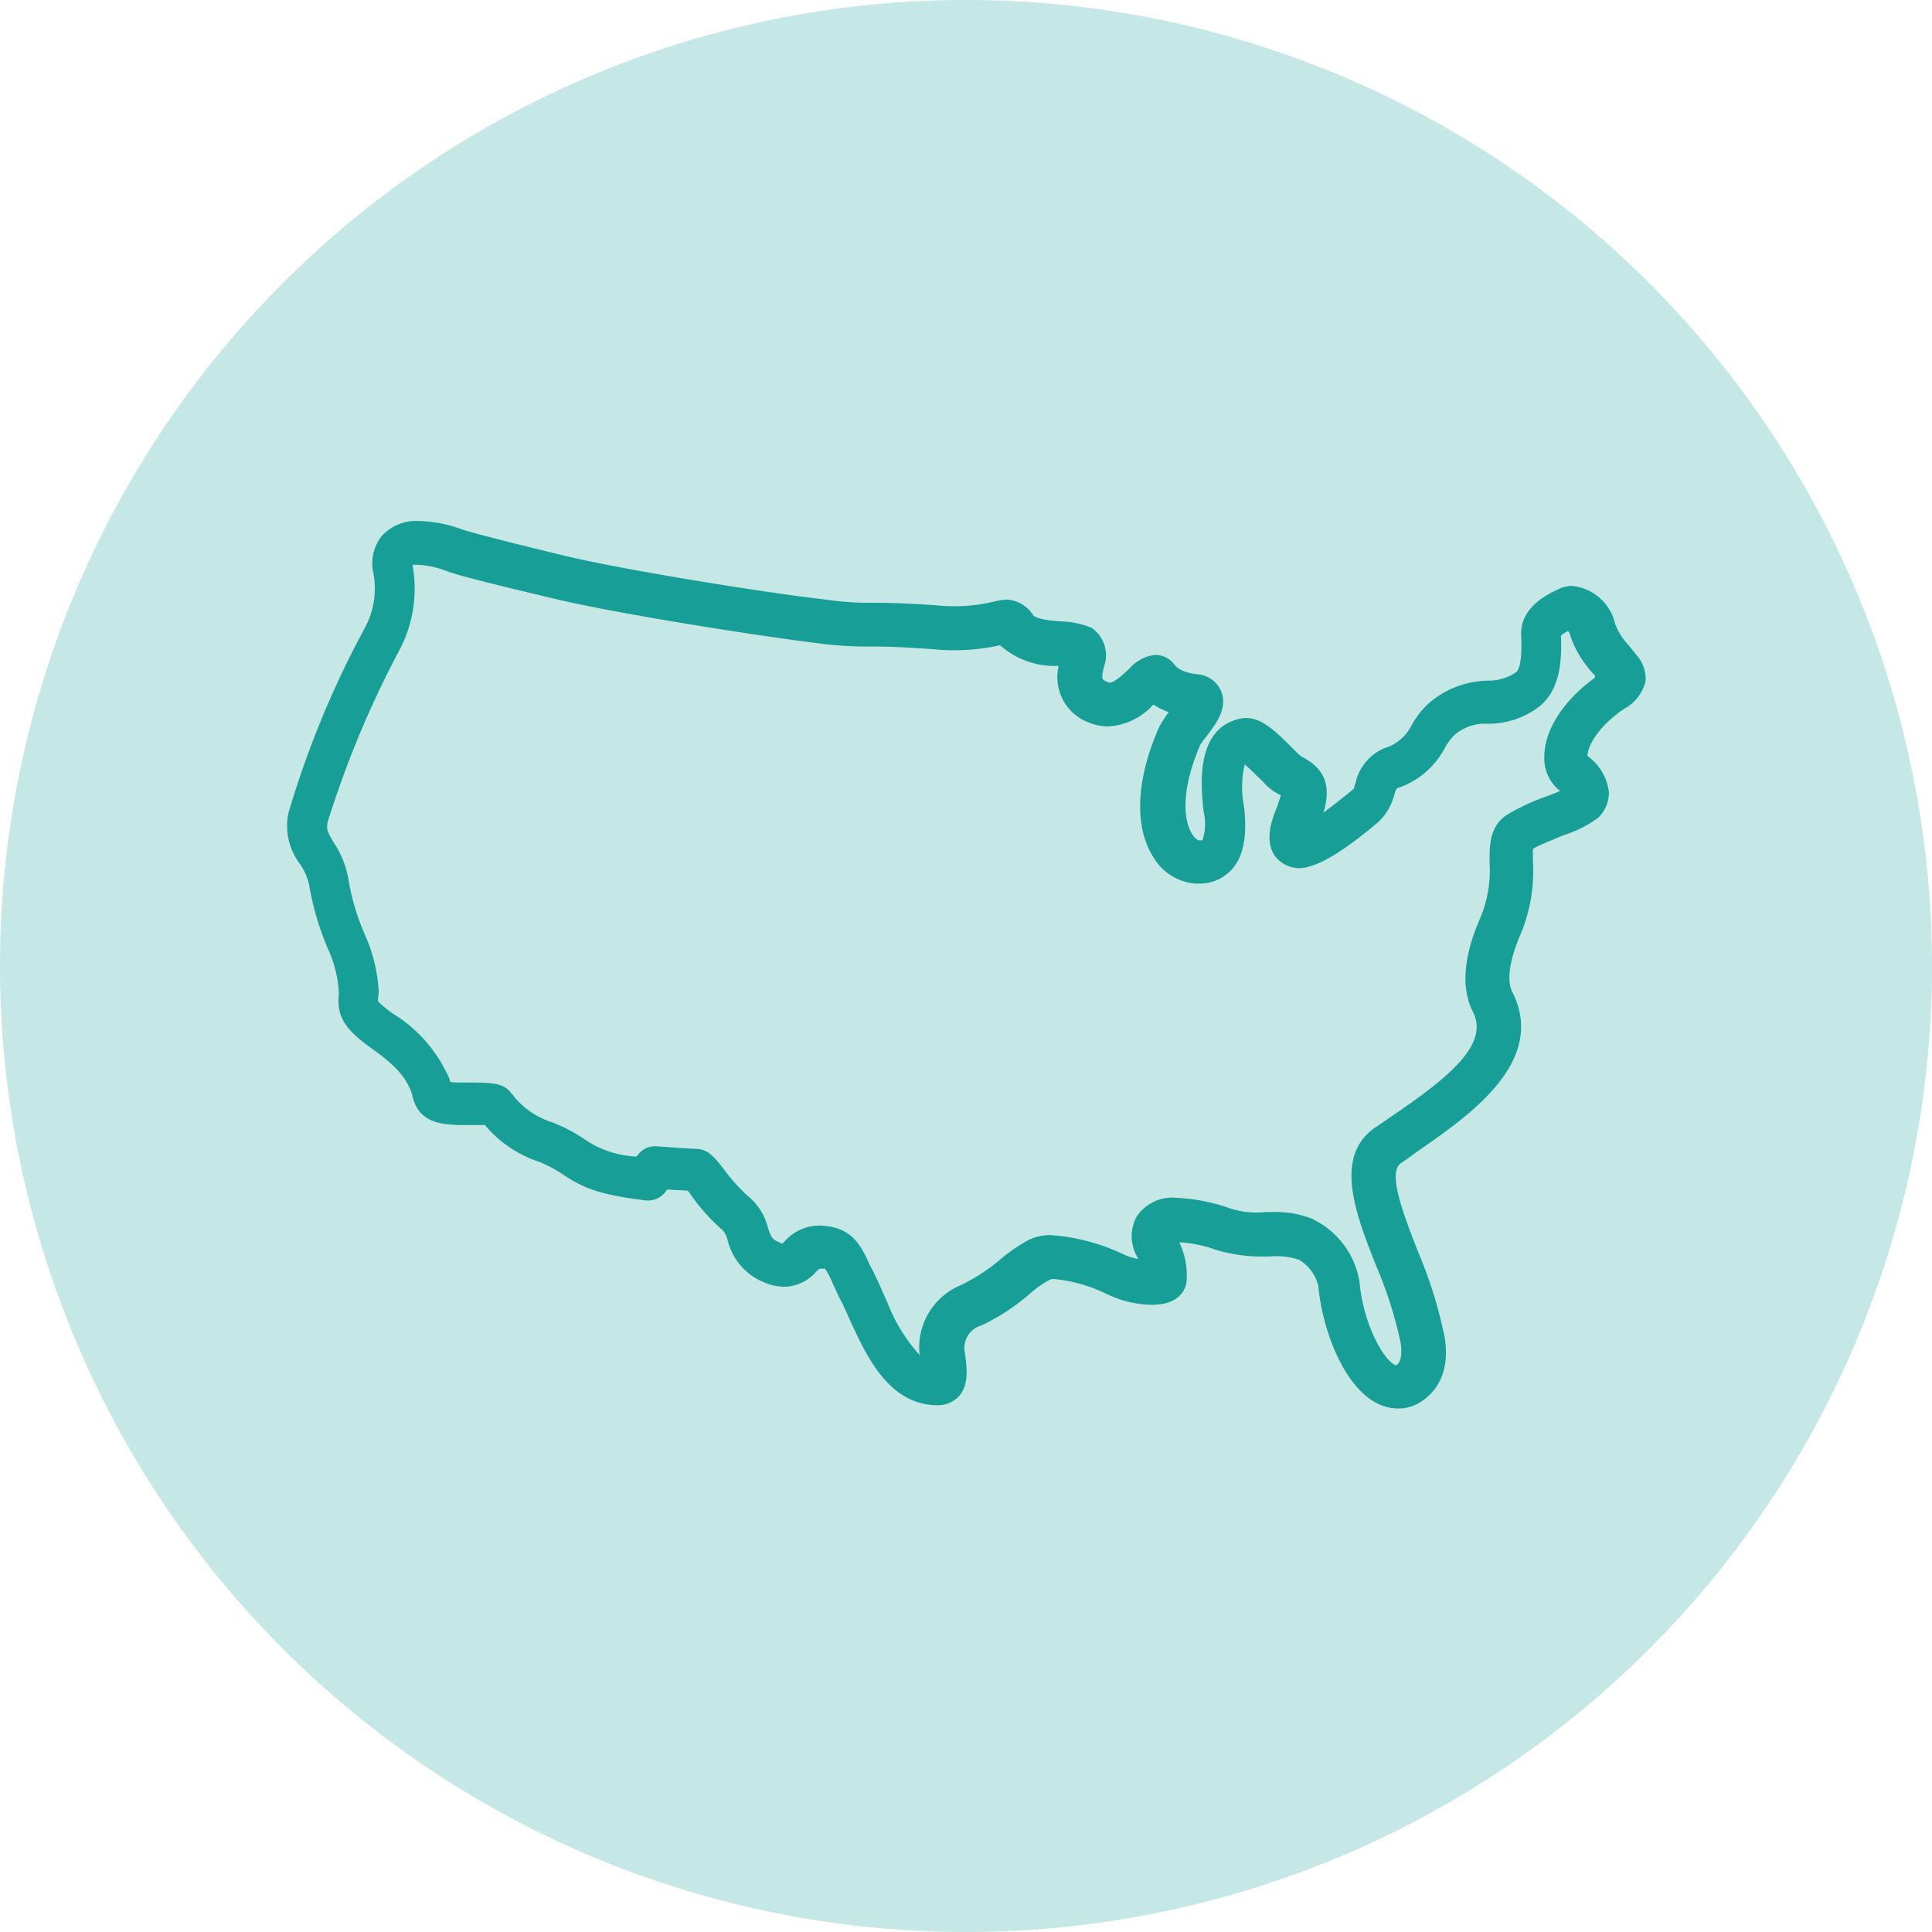 <svg xmlns="http://www.w3.org/2000/svg" width="136" height="136" viewBox="0 0 136 136"><g id="icon-numbers-states" transform="translate(-50 -50)"><path id="Path_197" data-name="Path 197" d="M118,186a68,68,0,1,0-68-68,68.025,68.025,0,0,0,68,68" fill="#c5e7e5"></path><path id="Path_198" data-name="Path 198" d="M186.477,142.052c-2.131,1.587-3.4,3.627-3.4,5.44a2.9,2.9,0,0,0,1.043,2.357c.045,0,.045.045.091.045-.317.136-.635.272-.907.363a15.517,15.517,0,0,0-2.765,1.269c-1.36.816-1.315,2.267-1.315,3.4a8.712,8.712,0,0,1-.725,4.08c-.771,1.813-1.5,4.352-.453,6.437,1.224,2.357-1.9,4.76-5.757,7.389-.408.272-.771.544-1.133.771-2.9,2.04-1.405,5.984.091,9.747a28.777,28.777,0,0,1,1.723,5.44c.045.363.136,1.269-.317,1.541-.635-.091-2.267-2.493-2.584-5.848a5.954,5.954,0,0,0-3.4-4.488,6.872,6.872,0,0,0-2.493-.453h-.68a6.128,6.128,0,0,1-2.856-.363,13.026,13.026,0,0,0-3.445-.635,3.015,3.015,0,0,0-2.811,1.315,2.9,2.9,0,0,0,.045,2.856c0,.045.045.091.045.136a4.241,4.241,0,0,1-1-.317,14.112,14.112,0,0,0-5.077-1.36,3.421,3.421,0,0,0-1.587.317,11.765,11.765,0,0,0-1.995,1.36,12.938,12.938,0,0,1-2.856,1.859,4.741,4.741,0,0,0-2.856,4.9,11.827,11.827,0,0,1-2.312-3.808c-.227-.453-.408-.907-.589-1.315-.227-.453-.408-.861-.589-1.179-.635-1.405-1.269-2.765-3.581-2.811a3.273,3.273,0,0,0-2.448,1.133l-.136.136a.766.766,0,0,1-.227-.091c-.544-.227-.589-.408-.816-1.088A4.14,4.14,0,0,0,127,178.409a13.077,13.077,0,0,1-1.632-1.813c-.725-.952-1.179-1.5-2.04-1.5-.181,0-1.541-.091-2.765-.181a1.5,1.5,0,0,0-1.315.635l-.091.091a7,7,0,0,1-3.581-1.179,11.4,11.4,0,0,0-2.312-1.224,5.7,5.7,0,0,1-2.629-1.723c-.091-.091-.136-.227-.272-.317-.544-.771-1.36-.771-3.491-.771a3.926,3.926,0,0,1-.816-.045,1.942,1.942,0,0,0-.227-.589,9.974,9.974,0,0,0-3.808-4.216,8.474,8.474,0,0,1-1.043-.861v-.091c0-.181.045-.408.045-.635a11.236,11.236,0,0,0-1-4.035,16.357,16.357,0,0,1-1.133-3.853,6.623,6.623,0,0,0-1.043-2.584c-.363-.635-.544-.861-.408-1.451a70.572,70.572,0,0,1,5.032-12.059,9.194,9.194,0,0,0,.952-5.893v-.136a6.214,6.214,0,0,1,2.4.453c.861.317,3.4.952,7.616,1.949,4.533,1.088,14.779,2.675,18.541,3.128a25.308,25.308,0,0,0,3.536.227c.816,0,1.859,0,4.443.181a14.984,14.984,0,0,0,4.805-.272A5.776,5.776,0,0,0,148.8,141.1h.091a3.4,3.4,0,0,0,2.131,3.989,3.638,3.638,0,0,0,1.36.272,4.618,4.618,0,0,0,3.173-1.541,6.088,6.088,0,0,0,1.088.544,6.81,6.81,0,0,0-.68,1.043c-1.632,3.672-1.768,7.027-.408,9.157a3.768,3.768,0,0,0,2.992,1.859h.136a3.065,3.065,0,0,0,2.4-1c.816-.907,1.088-2.312.861-4.4a6.981,6.981,0,0,1,.045-2.992c.317.272.68.635.907.861a7.226,7.226,0,0,1,.589.589,3.756,3.756,0,0,0,.952.68c.045,0,.045.045.091.045-.045.181-.136.453-.317.952q-.884,2.108-.136,3.264a2.155,2.155,0,0,0,2.539.771c1.36-.363,3.355-1.9,4.805-3.128a4.041,4.041,0,0,0,1.088-1.859c.045-.181.136-.453.227-.5a5.884,5.884,0,0,0,3.355-2.856,4.239,4.239,0,0,1,.635-.861,3.27,3.27,0,0,1,2.357-.816,5.918,5.918,0,0,0,3.536-1.133c1.723-1.269,1.677-3.717,1.632-5.077a2.379,2.379,0,0,1,.5-.317.854.854,0,0,1,.181.408,7.451,7.451,0,0,0,1.5,2.493c.045.045.091.136.181.181C186.7,141.871,186.613,141.961,186.477,142.052Zm3.083-1.723-.544-.68a4.467,4.467,0,0,1-.952-1.5,3.462,3.462,0,0,0-2.992-2.675,2.03,2.03,0,0,0-.907.181c-.771.363-2.811,1.269-2.72,3.309.091,1.949-.181,2.448-.363,2.584a3.4,3.4,0,0,1-1.949.589,6.564,6.564,0,0,0-4.08,1.5,5.862,5.862,0,0,0-1.36,1.723,3.135,3.135,0,0,1-1.9,1.541,3.469,3.469,0,0,0-1.995,2.4,4.2,4.2,0,0,0-.136.453c-.816.68-1.541,1.224-2.131,1.677.544-1.859.136-2.992-1.36-3.853a1.582,1.582,0,0,1-.408-.272l-.544-.544c-1.088-1.088-2.04-1.995-3.128-1.995a1.4,1.4,0,0,0-.408.045c-3.264.68-2.765,4.941-2.584,6.573a3.634,3.634,0,0,1-.091,1.995h-.227c-.091,0-.317-.136-.5-.453-.635-1-.771-3.173.589-6.3.045-.091.272-.363.408-.544.68-.907,1.541-1.995,1.043-3.219a1.98,1.98,0,0,0-1.723-1.179c-1.088-.136-1.451-.5-1.632-.771a1.687,1.687,0,0,0-1.269-.589,2.816,2.816,0,0,0-1.859,1c-.363.317-1,.952-1.36.952a.167.167,0,0,1-.136-.045c-.453-.181-.453-.181-.272-1.043a2.345,2.345,0,0,0-.861-2.765,5.875,5.875,0,0,0-2.085-.453c-.68-.045-1.768-.136-2.04-.453a2.354,2.354,0,0,0-1.859-1.088,4.893,4.893,0,0,0-.861.136,11.742,11.742,0,0,1-4.035.272c-2.675-.181-3.808-.181-4.624-.181a20.728,20.728,0,0,1-3.219-.227c-3.717-.408-13.736-1.995-18.179-3.037-3.944-.952-6.573-1.632-7.3-1.859a9.524,9.524,0,0,0-3.173-.635,3.287,3.287,0,0,0-2.584,1.043,3.122,3.122,0,0,0-.589,2.675,5.828,5.828,0,0,1-.635,3.853,67.187,67.187,0,0,0-5.349,12.965,4.448,4.448,0,0,0,.816,3.627,4.166,4.166,0,0,1,.635,1.451A20.036,20.036,0,0,0,97.442,161a8.353,8.353,0,0,1,.771,2.992v.272c-.136,1.5.408,2.4,2.312,3.763,1.949,1.36,2.448,2.221,2.765,2.992a1.889,1.889,0,0,1,.091.272c.408,1.949,1.949,2.131,3.717,2.131H108.5a8.421,8.421,0,0,0,3.808,2.584,8.609,8.609,0,0,1,1.768.952c1.269.816,2.312,1.36,5.757,1.768a1.55,1.55,0,0,0,1.405-.635l.091-.136c.5.045,1.043.045,1.451.091a2.514,2.514,0,0,1,.272.363,13.923,13.923,0,0,0,2.221,2.448,1.847,1.847,0,0,1,.317.68,4.3,4.3,0,0,0,2.539,2.947,3.7,3.7,0,0,0,1.5.317,2.988,2.988,0,0,0,2.176-1.043c.091-.091.227-.227.317-.227h.317a5.251,5.251,0,0,1,.544,1.043c.181.363.363.816.635,1.315.181.363.363.771.544,1.179,1.179,2.584,2.765,6.075,6.211,6.075a2.007,2.007,0,0,0,1.5-.635c.68-.771.589-1.9.408-3.083a1.645,1.645,0,0,1,1.179-1.9,14.921,14.921,0,0,0,3.445-2.267,7.489,7.489,0,0,1,1.36-.952.785.785,0,0,1,.317-.045,10.877,10.877,0,0,1,3.763,1.088,7.485,7.485,0,0,0,3.083.725c1.813,0,2.312-.907,2.448-1.5a5.27,5.27,0,0,0-.5-2.9,8.952,8.952,0,0,1,2.493.5,11.221,11.221,0,0,0,3.083.5h.771a5.121,5.121,0,0,1,2.085.227,2.939,2.939,0,0,1,1.36,1.859c.317,3.491,2.312,8.613,5.621,8.613a2.853,2.853,0,0,0,1.5-.408c.68-.408,2.267-1.632,1.768-4.624a31.3,31.3,0,0,0-1.9-6.075c-1-2.584-2.131-5.485-1.179-6.165.363-.227.725-.5,1.088-.771,3.672-2.539,9.248-6.347,6.755-11.288-.408-.771-.181-2.221.5-3.853a11.5,11.5,0,0,0,.952-5.349v-.861c.544-.317,1.405-.635,2.131-.952a8.463,8.463,0,0,0,2.448-1.224,2.466,2.466,0,0,0,.771-1.813,3.624,3.624,0,0,0-1.5-2.539c-.045-.408.408-1.723,2.221-3.083.091-.091.227-.136.317-.227a3.024,3.024,0,0,0,1.541-1.949A2.507,2.507,0,0,0,189.559,140.329Z" transform="translate(-24.367 -44.225)" fill="#179e96"></path></g></svg>